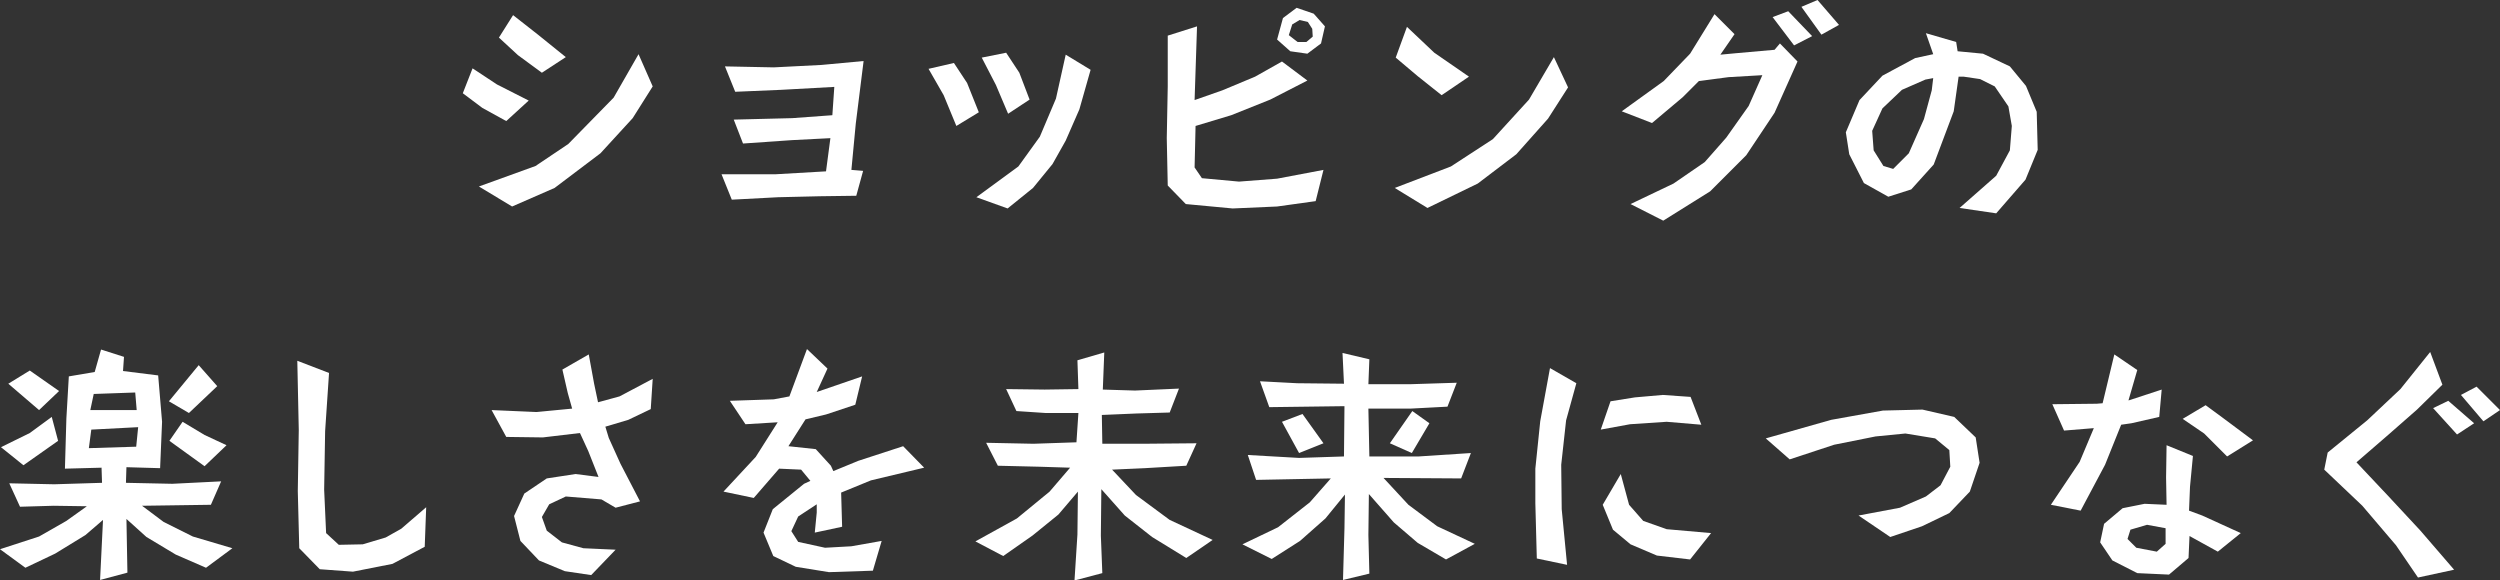 <?xml version="1.0" encoding="utf-8"?>
<!-- Generator: Adobe Illustrator 25.4.2, SVG Export Plug-In . SVG Version: 6.00 Build 0)  -->
<svg version="1.1" id="レイヤー_1" xmlns="http://www.w3.org/2000/svg" xmlns:xlink="http://www.w3.org/1999/xlink" x="0px"
	 y="0px" viewBox="0 0 512.1 118.9" style="enable-background:new 0 0 512.1 118.9;" xml:space="preserve">
<rect x="0" y="0" width="512.1" height="118.9" fill="#333333" stroke="none"/>
<style type="text/css">
	.st0{fill:#FFFFFF;}
</style>
<g>
	<g>
		<polygon class="st0" points="115.9,11.7 110.2,7.1 105.1,3.1 102.2,7.7 106.1,11.3 111,14.9 		"/>
		<polygon class="st0" points="123,31.4 129.6,24.2 133.7,17.7 130.8,11.1 125.7,20 116.4,29.5 109.7,34 98.1,38.2 104.9,42.3 
			113.6,38.5 		"/>
		<polygon class="st0" points="108.3,20.6 101.8,17.3 96.8,14 94.8,19.1 98.8,22.1 103.7,24.8 		"/>
	</g>
	<g>
		<polygon class="st0" points="175.4,40.1 176.8,35 174.4,34.8 175.3,25.3 176.9,12.5 168.3,13.3 158.5,13.8 148.5,13.6 150.6,18.8 
			160,18.4 170.9,17.8 170.5,23.6 162.3,24.2 150.3,24.5 152.2,29.4 162.3,28.7 170.1,28.3 169.2,35.1 158.8,35.7 147.8,35.7 
			149.9,40.9 159.4,40.4 167.9,40.2 		"/>
	</g>
	<g>
		<polygon class="st0" points="210.9,20.4 208.8,14.9 206.1,10.8 201.1,11.8 204,17.4 206.5,23.3 		"/>
		<polygon class="st0" points="211.6,38.5 215.6,33.6 218.3,28.8 221.1,22.4 223.4,14.3 218.3,11.2 216.3,20.2 213,28 208.6,34.1 
			200,40.4 206.4,42.7 		"/>
		<polygon class="st0" points="200.5,23 198.1,17 195.4,12.9 190.2,14.1 193.3,19.5 195.9,25.8 		"/>
	</g>
	<g>
		<path class="st0" d="M269.1,2.8l-3.5-1.2l-2.8,2.1l-1.2,4.4l2.7,2.4l3.5,0.5l2.8-2.1l0.8-3.5L269.1,2.8z M267.6,8.6h-1.8L264,7.2
			l0.7-2.2l1.5-0.9l1.7,0.4l0.9,1.4l0.1,1.6L267.6,8.6z"/>
		<polygon class="st0" points="269.5,41.2 271.1,34.8 261.6,36.6 253.8,37.2 246.2,36.5 244.7,34.3 244.9,25.8 252.2,23.6 
			260.2,20.4 267.8,16.5 262.6,12.6 257.1,15.7 250.4,18.5 244.7,20.5 245.2,5.4 239.2,7.3 239.2,17.7 239,28.3 239.2,38 
			242.9,41.8 252.5,42.7 261.6,42.3 		"/>
	</g>
	<g>
		<polygon class="st0" points="300.9,15.7 293.8,10.8 288.2,5.5 285.9,11.8 290.4,15.6 295.3,19.5 		"/>
		<polygon class="st0" points="310.6,31.6 317.1,24.3 321.2,17.9 318.3,11.7 313.2,20.4 305.8,28.5 297.2,34.1 285.7,38.5 
			292.4,42.6 302.7,37.6 		"/>
	</g>
	<g>
		<polygon class="st0" points="376.7,5.1 372.3,0 369,1.4 373.1,7.1 		"/>
		<polygon class="st0" points="371.2,7.4 366.3,2.3 363.1,3.5 367.5,9.3 		"/>
		<polygon class="st0" points="350.3,39.2 357.7,31.8 363.5,23.1 368.2,12.6 364.6,8.9 363.5,10.2 355.6,10.9 352.4,11.2 355.3,7 
			351.2,2.9 346.2,11 340.8,16.6 332.2,22.8 338.4,25.2 344.7,19.9 348,16.6 354.1,15.8 361,15.4 358.2,21.7 353.6,28.2 349.2,33.2 
			342.8,37.6 334,41.8 340.7,45.2 		"/>
	</g>
	<path class="st0" d="M417.2,22.9l-2.2-5.3l-3.3-4l-5.5-2.6l-5.2-0.5l-0.3-1.9l-6.2-1.8l1.5,4.3l-3.7,0.8l-6.7,3.6l-4.7,5l-2.8,6.6
		l0.7,4.5l3,5.9l5,2.8l4.7-1.5l4.6-5.1l4.1-10.9l1-7.1l1,0l3.4,0.5l3,1.5l2.8,4.1l0.7,4l-0.4,5l-2.8,5.2l-7.5,6.6l7.5,1.1l6-6.9
		l2.5-6.1L417.2,22.9z M395.7,18.5l-1.6,5.9l-3.1,7l-3.2,3.2l-2-0.6l-2-3.2l-0.3-4l2.1-4.6l4-3.8l4.8-2.1l1.6-0.3L395.7,18.5z"/>
</g>
<g>
	<g>
		<polygon class="st0" points="44.5,79.1 40.7,74.8 34.6,82.2 38.7,84.6 		"/>
		<polygon class="st0" points="46.4,91.2 41.9,89.1 37.4,86.4 34.7,90.3 41.9,95.5 		"/>
		<polygon class="st0" points="12.1,80.1 6.1,75.9 1.7,78.6 8,84 		"/>
		<polygon class="st0" points="11.9,90.3 10.6,85.4 6.1,88.7 0.2,91.6 4.8,95.3 		"/>
		<path class="st0" d="M39.5,109.9l-6-3l-4.4-3.3l14.1-0.2l2.1-4.8l-10,0.5l-9.5-0.2l0.1-3.2l6.9,0.2l0.4-9.5l-0.8-9.5l-7.2-0.9
			l0.2-2.9l-4.7-1.5l-1.3,4.6l-5.3,0.9l-0.5,8.6L13.3,96l7.5-0.2l0.1,3.1l-9.8,0.3l-9.2-0.2l2.2,4.8l6.9-0.2l6.8,0.1l-4.2,3L8,109.9
			l-8,2.6l5.2,3.8l6.1-2.9l6.2-3.8l3.6-3.1l-0.6,12.3l5.6-1.5l-0.2-11L30,110l6,3.6l6.2,2.7l5.4-4L39.5,109.9z M19.2,80.7l8.5-0.3
			L28,84l-9.5,0L19.2,80.7z M18.2,91.8l0.5-3.8l9.6-0.5l-0.4,4L18.2,91.8z"/>
	</g>
	<polygon class="st0" points="87,112 87.3,103.9 82.2,108.3 79,110.1 74.3,111.5 69.4,111.6 66.8,109.2 66.4,100.3 66.6,88.3 
		67.4,76.4 60.9,73.9 61.2,88.1 61,100.6 61.3,112.3 65.5,116.6 72.3,117.1 80.4,115.5 	"/>
	<polygon class="st0" points="121.1,117.8 126.1,112.6 119.5,112.3 115.1,111.1 112,108.7 111,105.9 112.5,103.3 115.9,101.7 
		123.2,102.3 126.1,104 131.1,102.7 127.1,95 124.7,89.7 124,87.4 128.7,86 133.3,83.8 133.7,77.6 126.9,81.2 122.5,82.4 
		121.7,78.6 120.6,72.6 115.2,75.7 116.3,80.5 117.2,83.7 109.9,84.4 100.7,84 103.7,89.5 111.2,89.6 118.8,88.7 120.5,92.4 
		122.6,97.7 117.9,97.1 112,98 107.4,101.1 105.3,105.7 106.6,110.8 110.4,114.8 115.7,117 	"/>
	<polygon class="st0" points="178.8,116.9 180.6,110.8 174.4,111.9 169,112.2 163.5,111 162.1,108.8 163.5,105.8 167.3,103.3 
		167.3,105 166.9,109.1 172.5,107.9 172.3,100.9 178.4,98.4 189.3,95.8 185,91.4 175.8,94.4 170.7,96.5 170.2,95.4 167.1,92 
		161.5,91.4 165,85.9 169.2,84.9 175.2,82.9 176.6,77.1 167.3,80.3 169.5,75.5 165.3,71.5 161.7,81.2 158.5,81.8 149.5,82.1 
		152.7,86.9 159.3,86.5 154.8,93.6 148.2,100.7 154.4,102 159.6,96 164.1,96.2 166,98.5 164.7,99.1 158.3,104.3 156.4,109.1 
		158.4,113.9 163,116.1 169.8,117.2 	"/>
	<g>
		<polygon class="st0" points="248.4,110.6 239.6,106.5 232.7,101.4 227.8,96.2 234.5,95.9 243,95.4 245.1,90.8 234.1,90.9 
			225.8,90.9 225.7,85 232.8,84.7 239.6,84.5 241.5,79.6 232.5,80 225.9,79.8 226.2,72.2 220.7,73.8 220.9,79.7 214,79.8 
			206.1,79.7 208.2,84.2 214.2,84.6 220.9,84.6 220.5,90.6 211.7,90.9 202,90.7 204.4,95.4 212.8,95.6 219.2,95.8 215,100.7 
			208.3,106.2 199.8,110.9 205.5,113.9 211.5,109.7 216.8,105.4 220.8,100.7 220.7,109.5 220.1,118.9 225.8,117.4 225.5,109.7 
			225.6,100.2 230.4,105.6 236,110 243,114.3 		"/>
	</g>
	<g>
		<polygon class="st0" points="289.2,92.8 292.8,86.7 289.3,84.2 284.7,90.8 		"/>
		<polygon class="st0" points="302.1,111.4 294.4,107.8 288.5,103.4 283.4,97.9 299.3,98 301.3,92.8 290.6,93.5 280.5,93.5 
			280.3,83.7 288.9,83.7 296.5,83.3 298.4,78.4 288.9,78.7 280.3,78.7 280.5,73.6 275,72.3 275.3,78.6 265.7,78.5 258.1,78.1 
			260,83.4 275.4,83.2 275.3,93.5 266.1,93.8 255.6,93.2 257.3,98.3 272.6,98 268.3,102.9 261.8,108 254.5,111.5 260.5,114.5 
			266.3,110.8 271.5,106.2 275.5,101.3 275.4,108.2 275.1,118.8 280.5,117.5 280.3,109.6 280.4,101.2 285.5,107 290.4,111.2 
			296.2,114.6 		"/>
		<polygon class="st0" points="271.1,90.8 266.8,84.8 262.6,86.4 266.1,92.8 		"/>
	</g>
	<g>
		<polygon class="st0" points="348.5,87 346.3,81.3 340.6,80.9 334.9,81.4 329.9,82.2 327.9,88 333.9,86.9 341.4,86.4 		"/>
		<polygon class="st0" points="346.2,114.6 350.5,109.2 341.4,108.4 336.6,106.7 333.7,103.4 332,97.1 328.3,103.4 330.4,108.5 
			334,111.5 339.4,113.8 		"/>
		<polygon class="st0" points="321,115.7 319.9,104.3 319.8,95.2 320.8,86.1 322.9,78.5 317.5,75.4 315.5,86.3 314.5,96 
			314.5,103.1 314.8,114.4 		"/>
	</g>
	<polygon class="st0" points="399.3,105.1 403.5,100.7 405.5,94.8 404.7,89.6 400.3,85.4 393.8,83.9 385.7,84.1 375.1,86 
		361.7,89.8 366.6,94.1 375.7,91.1 384.2,89.4 390.3,88.8 396.4,89.8 399.3,92.2 399.5,95.6 397.5,99.4 394.5,101.7 389.2,104 
		380.7,105.6 387.2,110 393.7,107.8 	"/>
	<g>
		<polygon class="st0" points="461.5,90.2 455.2,85.5 451.8,83 447.1,85.8 451.5,88.8 456.2,93.5 		"/>
		<polygon class="st0" points="426.2,104.6 431.2,95.2 434.5,87 436.6,86.7 442.3,85.4 442.8,79.8 436.1,82 436,82 437.8,75.8 
			433.1,72.6 430.7,82.6 429.5,82.7 420.4,82.8 422.8,88.2 428.9,87.7 426,94.6 420.1,103.4 		"/>
		<path class="st0" d="M451.1,105.6l-2.7-1l0.2-4.9l0.6-6.3l-5.4-2.2l-0.1,6.6l0.1,5.6l-4.5-0.2l-4.5,0.9l-3.8,3.2l-0.8,3.8l2.5,3.7
			l5.1,2.6l6.5,0.3l4-3.4l0.2-4.5l5.8,3.2l4.7-3.8L451.1,105.6z M443.6,111.4l-1.8,1.6l-4.2-0.8l-1.8-1.8l0.6-1.9l3.4-1l3.8,0.7
			L443.6,111.4z"/>
	</g>
	<g>
		<polygon class="st0" points="512.1,84 507.3,79.2 504.1,80.9 508.7,86.3 		"/>
		<polygon class="st0" points="506.8,86.7 501.5,82.1 498.4,83.6 503.3,89 		"/>
		<polygon class="st0" points="502.7,116.7 495.8,108.7 489.2,101.6 482.7,94.7 489.4,88.9 495.1,83.9 500.3,78.8 497.8,72.1 
			491.7,79.7 484.9,86.1 476.8,92.7 476.1,96.2 483.9,103.6 490.8,111.7 495.3,118.3 		"/>
	</g>
</g>
</svg>
